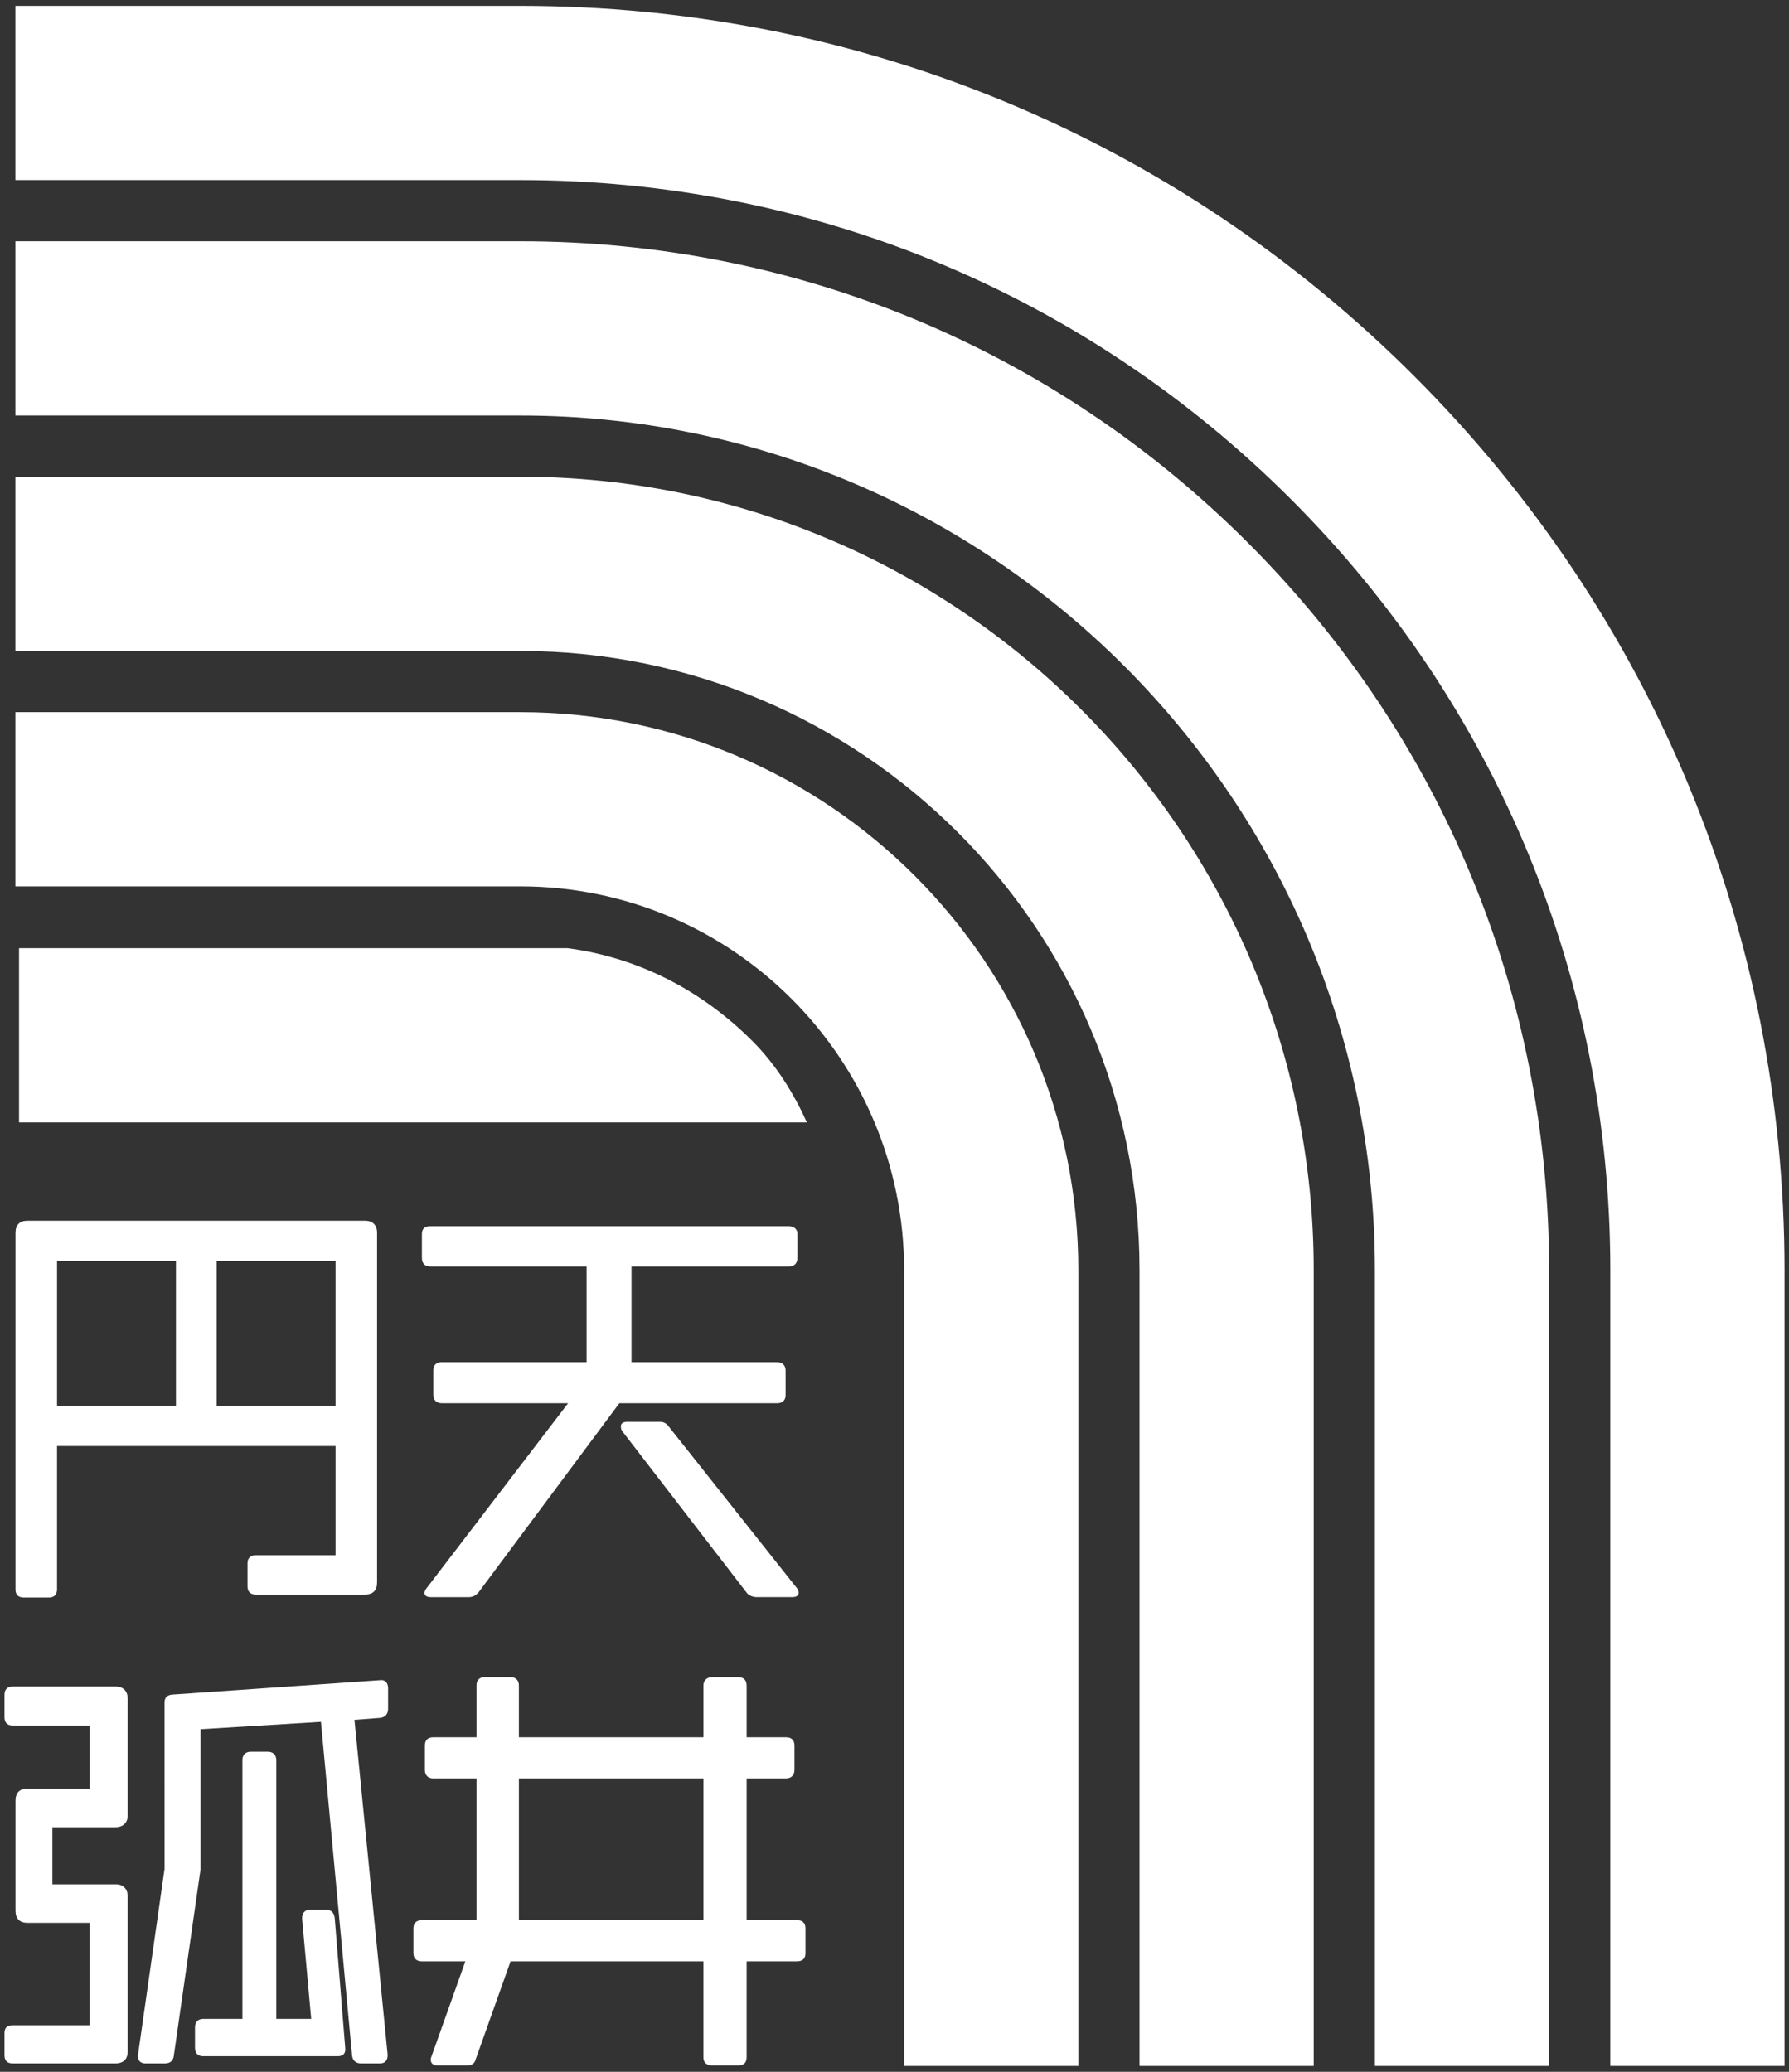 <?xml version="1.0" encoding="UTF-8"?>
<svg id="_レイヤー_1" data-name="レイヤー_1" xmlns="http://www.w3.org/2000/svg" version="1.1" viewBox="0 0 380 440">
  <rect x="0" y="0" width="380" height="440" fill="#333333" stroke="none"/>
  <!-- Generator: Adobe Illustrator 29.6.0, SVG Export Plug-In . SVG Version: 2.1.1 Build 207)  -->
  <defs>
    <style>
      .st0 {
        fill: #fff;
      }
    </style>
  </defs>
  <g>
    <path class="st0" d="M91.465,268.971h33.13v20.311h-30.792c-1.134,0-1.759.625-1.759,1.76v5.215c0,1.102.691,1.759,1.849,1.759h26.773l-30.156,39.417c-.219.328-.354.594-.354.907,0,.396.343.859,1.31.859h8.093c.976,0,1.544-.438,2.02-.921l29.973-40.263h33.469c1.209,0,1.849-.608,1.849-1.759v-5.215c0-1.102-.691-1.76-1.849-1.76h-30.882v-20.311h33.4c1.175,0,1.849-.674,1.849-1.849v-5.036c0-1.029-.708-1.669-1.849-1.669h-76.162c-1.167,0-1.759.562-1.759,1.669v5.036c0,1.227.622,1.849,1.849,1.849Z"/>
    <path class="st0" d="M140.202,301.96h-7.014c-1.139,0-1.309.596-1.309.95,0,.21,0,.601.284,1.023l26.568,34.488c.471.472,1.246.776,1.973.776h7.643c1.247,0,1.31-.791,1.31-.949,0-.245-.168-.635-.232-.764l-27.277-34.403c-.503-.755-1.139-1.122-1.944-1.122Z"/>
    <path class="st0" d="M169.425,407.803h-10.83v-30.112h8.312c1.175,0,1.849-.674,1.849-1.849v-5.125c0-1.134-.625-1.759-1.759-1.759h-8.402v-10.92c0-1.227-.622-1.849-1.849-1.849h-5.485c-1.106,0-1.849.707-1.849,1.759v11.01h-39.194v-11.01c0-1.085-.674-1.759-1.759-1.759h-5.485c-1.134,0-1.759.625-1.759,1.759v11.01h-9.211c-1.134,0-1.759.625-1.759,1.759v5.125c0,1.157.658,1.849,1.759,1.849h9.211v30.112h-11.639c-1.134,0-1.759.625-1.759,1.76v5.215c0,.803.321,1.759,1.849,1.759h9.182l-7.202,20.229c-.142.286-.142.557-.142.673,0,.455.193,1.219,1.489,1.219h6.294c.918,0,1.538-.453,1.73-1.23l7.435-20.89h40.96v20.451c0,1.029.708,1.669,1.849,1.669h5.485c1.244,0,1.849-.575,1.849-1.759v-20.361h10.65c1.244,0,1.849-.575,1.849-1.759v-5.215c0-1.118-.608-1.76-1.669-1.76ZM149.413,377.691v30.112h-39.194v-30.112h39.194Z"/>
    <path class="st0" d="M5.051,339.289h5.305c1.134,0,1.759-.625,1.759-1.759v-30.433h59.156v23.188h-16.944c-1.134,0-1.759.625-1.759,1.759v4.855c0,1.134.625,1.759,1.759,1.759h23.199c1.68,0,2.568-.888,2.568-2.567v-74.274c0-1.632-.936-2.568-2.568-2.568H5.861c-1.68,0-2.568.888-2.568,2.568v75.803c0,1.061.641,1.669,1.759,1.669ZM12.116,298.543v-30.741h25.256v30.741H12.116ZM46.016,298.543v-30.741h25.256v30.741h-25.256Z"/>
    <path class="st0" d="M80.819,356.83l-44.256,3.06c-1.12.111-1.619.653-1.619,1.756l.005,35.269-5.67,39.725c0,.59.217,1.579,1.669,1.579h4.046c1.172,0,1.823-.575,1.934-1.688l5.67-39.546v-29.743l25.574-1.561,6.609,70.828c.11,1.102.798,1.709,1.937,1.709h3.957c1.107,0,1.669-.592,1.667-1.809l-7.054-71.156,5.425-.411.018-.002c1.099-.122,1.704-.81,1.704-1.936v-4.406c0-.572-.187-1.052-.525-1.351-.206-.182-.566-.387-1.089-.317Z"/>
    <path class="st0" d="M69.254,405.566h-3.327c-.802,0-1.759.32-1.757,1.894l1.929,21.306h-7.405v-54.891c0-1.176-.674-1.85-1.849-1.85h-3.597c-1.085,0-1.759.674-1.759,1.759v54.981h-8.312c-.802,0-1.759.32-1.759,1.849v4.316c0,1.134.625,1.759,1.759,1.759h28.595c1.305,0,1.579-.81,1.579-1.489l-2.25-27.835c-.116-1.16-.771-1.799-1.846-1.799Z"/>
    <path class="st0" d="M24.564,358.177H2.624c-1.061,0-1.669.641-1.669,1.759v4.767c0,1.134.625,1.759,1.759,1.759h16.315v13.387H5.861c-1.68,0-2.568.888-2.568,2.568v23.379c0,1.681.888,2.568,2.568,2.568h13.167v21.75H2.713c-.755,0-1.759.173-1.759,1.669v4.676c0,1.184.575,1.759,1.759,1.759h21.761c2.197,0,2.658-1.396,2.658-2.568v-32.82c0-1.689-.936-2.658-2.568-2.658h-13.438v-12.129h13.348c1.689,0,2.658-.936,2.658-2.567v-24.639c0-1.689-.936-2.658-2.568-2.658Z"/>
  </g>
  <path class="st0" d="M379.045,438.755h-37v-169.011c0-61.836-24.08-119.971-67.805-163.695S172.381,38.245,110.545,38.245H3.275V1.245h107.271c71.719,0,139.145,27.929,189.858,78.642,50.713,50.713,78.642,118.14,78.642,189.858v169.011Z"/>
  <path class="st0" d="M329.045,438.755h-37v-169.011c0-100.079-81.42-181.5-181.5-181.5H3.275v-37h107.271c58.363,0,113.234,22.728,154.503,63.997s63.997,96.14,63.997,154.503v169.011Z"/>
  <path class="st0" d="M279.045,438.755h-37v-169.011c0-72.51-58.991-131.5-131.5-131.5H3.275v-37h107.271c92.911,0,168.5,75.589,168.5,168.5v169.011Z"/>
  <path class="st0" d="M229.045,438.755h-37v-169.011c0-44.939-36.561-81.5-81.5-81.5H3.275v-37h107.271c65.341,0,118.5,53.159,118.5,118.5v169.011Z"/>
  <path class="st0" d="M120.535,201.371H4.042v37h167.351c-2.778-6.137-6.522-12.227-11.572-17.277-14.166-14.165-29.594-18.484-39.287-19.723Z"/>
</svg>